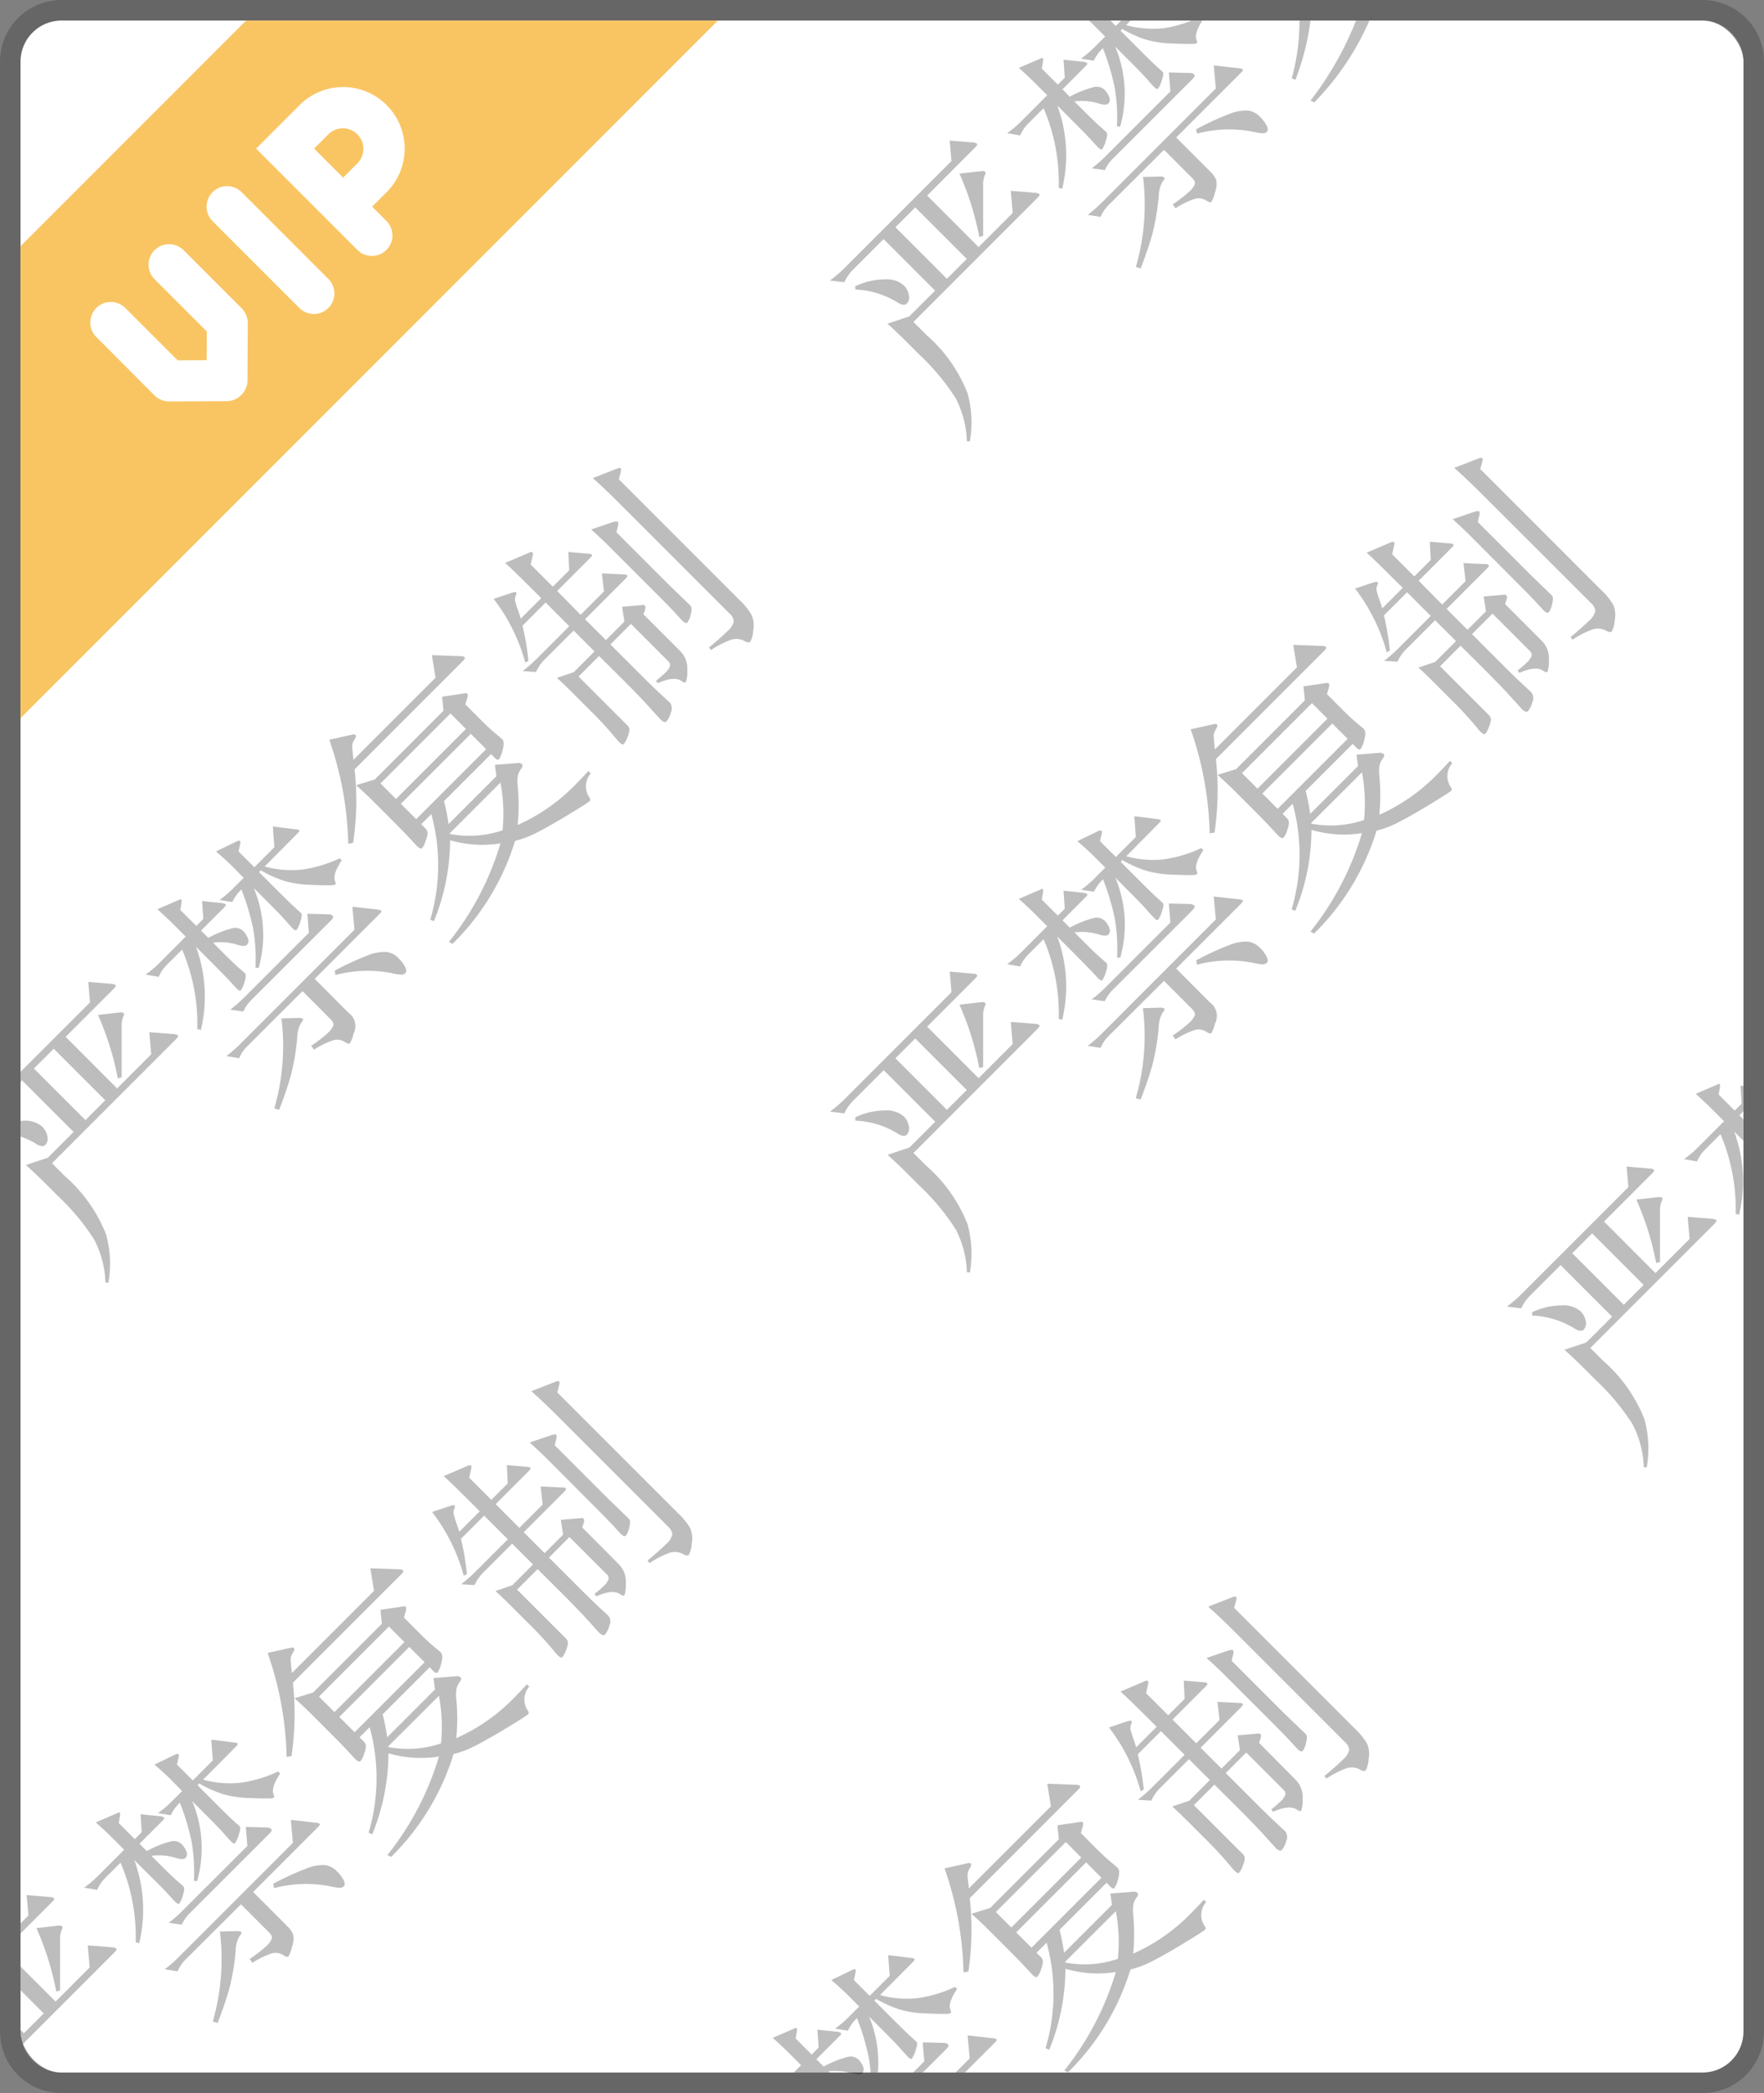 <svg id="图层_1" data-name="图层 1" 
    xmlns="http://www.w3.org/2000/svg" viewBox="0 0 86 102">
    <rect x="0" y="0" width="86" height="102" fill="#808080" stroke="none"/>
    <defs>
        <style>.cls-1{fill:#fff;}.cls-2{fill-opacity:0.2;}.cls-3{fill-opacity:0.26;}.cls-4{fill:#f9c563;}</style>
    </defs>
    <title>PDF-优化添加3</title>
    <rect class="cls-1" x="1" y="1" width="84" height="100" rx="2" ry="2"/>
    <path class="cls-2" d="M83,0H3A3,3,0,0,0,0,3V99a3,3,0,0,0,3,3H83a3,3,0,0,0,3-3V3A3,3,0,0,0,83,0Zm0,1a2,2,0,0,1,2,2V99a2,2,0,0,1-2,2H3a2,2,0,0,1-2-2V3A2,2,0,0,1,3,1Z"/>
    <path class="cls-3" d="M2.209,55.794a.444.444,0,0,0,.1-.42.892.892,0,0,0-.255-.475,1.273,1.273,0,0,0-.921-.284c-.042,0-.088.013-.131.014v.761a3.411,3.411,0,0,1,.712.323Q2.06,55.943,2.209,55.794Z"/>
    <path class="cls-3" d="M3.588,55.162,2.332,56.418l-1.069.356q.483.434.925.874l.628.628A11.122,11.122,0,0,1,4.6,60.419,4.921,4.921,0,0,1,5.141,62.5l.144.008a5.355,5.355,0,0,0-.115-2.355,7.346,7.346,0,0,0-2.007-2.838l-.628-.628,6.033-6.033c.1-.1.137-.168.106-.2a.473.473,0,0,0-.25-.064L7.279,50.3l.093,1.078L5.709,53.04,3.2,50.528l2.359-2.359c.079-.079.105-.133.076-.161a.289.289,0,0,0-.161-.059l-1.171-.1.085,1L1,52.234v.492l.076-.076ZM2.62,51.106l2.512,2.512-.967.967L1.653,52.073Z"/>
    <path class="cls-3" d="M9.622,50.145l.17.051a6.992,6.992,0,0,0-.238-4.056l.747.747q.56.56.815.832l.416.45c.1.1.173.133.212.093a1.386,1.386,0,0,0,.174-.4q.114-.344.021-.437c-.011-.011-.1-.092-.276-.242s-.448-.414-.827-.793l-.45-.45a2.744,2.744,0,0,1,1.188.1q.365.111.471,0a.281.281,0,0,0,.042-.305.957.957,0,0,0-.242-.378.57.57,0,0,0-.526-.119,5.04,5.04,0,0,0-1.163.467L9.8,45.351l1.129-1.129c.073-.074.1-.123.072-.148a.385.385,0,0,0-.182-.064l-.967-.1.059.874-.339.339-.782-.78.059-.348c.011-.091.008-.144-.008-.161s-.059-.008-.127.025l-1.044.45q.475.425.806.755l.577.577L7.8,46.9a5.142,5.142,0,0,1-.7.594l.636.11a1.876,1.876,0,0,1,.441-.628l.7-.7a9.124,9.124,0,0,1,.74,3.878Z"/>
    <path class="cls-3" d="M4.776,49.46a14.038,14.038,0,0,1,.967,3.089L5.93,52.5V49.969a1.135,1.135,0,0,1,.081-.428c.043-.082.048-.139.017-.17s-.1-.041-.2-.03Z"/>
    <path class="cls-3" d="M30.121,25.429c-.025-.025-.092-.024-.2,0l-1.1.373q.5.45.832.781L32.1,29.031q.594.594.853.878c.172.19.273.3.3.327.119.119.205.151.259.1a1.01,1.01,0,0,0,.165-.4c.056-.215.051-.356-.017-.424l-1.01-.976-2.6-2.6.076-.3C30.148,25.524,30.146,25.455,30.121,25.429Z"/>
    <path class="cls-3" d="M36.082,29.269l-5.914-5.914.093-.348c.028-.1.028-.158,0-.187s-.11-.014-.246.042L28.9,23.3q.594.526,1.375,1.307l5.278,5.278a.588.588,0,0,1,.221.4.88.88,0,0,1-.305.467q-.3.3-.9.8l.093.127a4.547,4.547,0,0,1,.95-.492.828.828,0,0,1,.713.068c.119.062.2.068.255.017a1.272,1.272,0,0,0,.14-.539,1.324,1.324,0,0,0-.064-.734A2.965,2.965,0,0,0,36.082,29.269Z"/>
    <path class="cls-3" d="M11.659,51.571a1.785,1.785,0,0,1,.441-.628L14.747,48.3l1.366,1.366c.119.119.164.223.136.314a.971.971,0,0,1-.25.344,7.05,7.05,0,0,1-.827.641l.136.187a4.084,4.084,0,0,1,.967-.467.691.691,0,0,1,.56.11c.113.068.188.083.225.047a1.655,1.655,0,0,0,.174-.462.8.8,0,0,0-.246-1.027L15.342,47.7l3.165-3.165c.079-.079.106-.132.081-.157a.4.4,0,0,0-.208-.055l-1.2-.136.1,1.12-5.558,5.558a6.343,6.343,0,0,1-.687.6Z"/>
    <path class="cls-3" d="M13.61,54.083q.373-.968.573-1.684a11.224,11.224,0,0,0,.31-1.879,1.418,1.418,0,0,1,.187-.67c.085-.1.113-.167.085-.195a.276.276,0,0,0-.17-.051l-.874.025a10.919,10.919,0,0,1-.348,4.387Z"/>
    <path class="cls-3" d="M11.226,49.2l.636.093a1.928,1.928,0,0,1,.45-.619L16.13,44.86c.107-.107.139-.184.093-.229a.315.315,0,0,0-.212-.076l-1.027-.025.076.925L11.9,48.612A6.2,6.2,0,0,1,11.226,49.2Z"/>
    <path class="cls-3" d="M21.554,33.954l.068.679L18.27,37.985l-.908.28q.475.425.815.764l.925.925q.61.611.891.916t.322.348c.124.124.214.16.267.106a1.055,1.055,0,0,0,.178-.365,1.1,1.1,0,0,0,.085-.39.357.357,0,0,0-.115-.208l-.195-.195.492-.492a9.354,9.354,0,0,1-.051,5.142l.178.076a10.472,10.472,0,0,0,.789-3.946A5.625,5.625,0,0,0,24.4,41.1a14.165,14.165,0,0,1-2.512,4.8l.178.093a11.936,11.936,0,0,0,3.046-5.015,4.707,4.707,0,0,0,1.052-.4q.594-.3,1.549-.878t1.039-.666c.04-.04.034-.1-.017-.17a.951.951,0,0,1,.068-1.171l-.119-.119c-.181.2-.371.4-.569.6a9.062,9.062,0,0,1-2.877,2.028,9.874,9.874,0,0,0,0-1.918,1.742,1.742,0,0,1,.017-.518.94.94,0,0,1,.153-.305c.074-.1.088-.175.042-.221a.321.321,0,0,0-.255-.051l-1.069.085.076.552-2.333,2.333a10.109,10.109,0,0,0-.221-1.12l2.291-2.291.2.2c.079.079.143.1.191.047a1.353,1.353,0,0,0,.178-.458q.106-.385-.03-.522l-.441-.373q-.255-.22-.535-.5l-.815-.815L22.788,34c.023-.1.02-.167-.008-.195s-.093-.031-.195-.008Zm.382,6.644L24.4,38.137a8.157,8.157,0,0,1,.1,2.325,5.02,5.02,0,0,1-2.571.178Zm1.765-4.09L20.29,39.919l-.747-.747,3.411-3.411Zm-.985-.984-3.411,3.411-.755-.755,3.411-3.411Z"/>
    <path class="cls-3" d="M19.758,47.137a1.622,1.622,0,0,0-.344-.454.967.967,0,0,0-.581-.293,2.159,2.159,0,0,0-.908.17,14.079,14.079,0,0,0-1.608.742l.042.212a6.081,6.081,0,0,1,2.724-.093,2.98,2.98,0,0,0,.484.076.268.268,0,0,0,.2-.081C19.82,47.364,19.817,47.27,19.758,47.137Z"/>
    <path class="cls-3" d="M25.161,28.87c-.028-.028-.1-.02-.229.025l-.866.289A8.962,8.962,0,0,1,25.61,32.29l.153-.085a12.907,12.907,0,0,0-.288-1.714L26.6,29.362l1.154,1.154-1.536,1.536a7.433,7.433,0,0,1-.738.653l.653.042a2.035,2.035,0,0,1,.475-.662l1.358-1.358,1.018,1.018-1.01,1.01-.823.28q.3.262,1.01.976l.586.586a17.6,17.6,0,0,1,1.324,1.442c.17.2.283.277.339.221a.989.989,0,0,0,.178-.331,1.319,1.319,0,0,0,.1-.361.355.355,0,0,0-.132-.25l-2.35-2.35,1-1L30.346,33.1q.671.67,1.146,1.18l.7.772q.2.2.305.1a1.181,1.181,0,0,0,.208-.429.454.454,0,0,0-.055-.488q-.042-.042-.4-.369c-.183-.169-.458-.437-.828-.8l-1.663-1.662,1-1,1.807,1.807a.251.251,0,0,1,.093.263.831.831,0,0,1-.212.3,5.013,5.013,0,0,1-.467.4l.085.119q.823-.365,1.179-.093.144.093.195.042a1.711,1.711,0,0,0,.068-.6,1.188,1.188,0,0,0-.348-.916l-1.79-1.79.076-.212c.028-.107.027-.177,0-.208a.164.164,0,0,0-.148-.03l-.967.085.11.721-.9.9-1.018-1.018,1.952-1.952c.1-.1.13-.158.1-.187a.231.231,0,0,0-.161-.042l-1.069-.051.1.882-1.137,1.137L27.164,28.8l1.612-1.612c.079-.079.106-.132.081-.157a.244.244,0,0,0-.148-.047l-1-.085.042.891-.8.8-1.078-1.078.085-.39c.034-.1.035-.168,0-.2s-.092-.024-.182.021l-1.154.492q.161.111,1.765,1.714l-1,1c-.023-.091-.069-.236-.14-.437a3.669,3.669,0,0,1-.132-.429.4.4,0,0,1,.03-.25C25.185,28.953,25.19,28.9,25.161,28.87Z"/>
    <path class="cls-3" d="M17.218,41.073a14.018,14.018,0,0,0,.068-3.581l5.286-5.286c.085-.085.11-.144.076-.178a.3.3,0,0,0-.2-.051l-1.392-.051.178,1.1-4,4q-.06-.5-.064-.649a.6.6,0,0,1,.106-.327c.074-.119.093-.195.059-.229s-.1-.04-.187-.017l-1.095.246a16.325,16.325,0,0,1,.925,5.066Z"/>
    <path class="cls-3" d="M11.879,42.78l-.492.492a5.009,5.009,0,0,1-.687.586l.628.1a2.016,2.016,0,0,1,.441-.611,11.617,11.617,0,0,1,.577,1.926,9,9,0,0,1,.11,1.884l.153.017a5.913,5.913,0,0,0-.238-3.9l.7.7q.6.6.844.878t.365.4c.082.082.143.1.182.064a1.432,1.432,0,0,0,.178-.4q.119-.339.042-.416c-.011-.011-.1-.091-.263-.238s-.436-.41-.815-.789l-.976-.976.085-.085a5.8,5.8,0,0,0,1.18.526,5.168,5.168,0,0,0,1.252.182c.489.02.808.027.955.021a.618.618,0,0,0,.246-.034c.028-.028.025-.082-.008-.161q-.144-.313.322-1.018l-.1-.1a6.328,6.328,0,0,1-1.858.552,5.006,5.006,0,0,1-1.8-.153L14.518,40.6c.068-.068.089-.115.064-.14a.312.312,0,0,0-.182-.047l-1.1-.136.076,1.01-.976.976-.772-.772.076-.331c.023-.091.021-.148,0-.174s-.078-.021-.157.013l-1.018.492q.476.408.8.73Z"/>
    <path class="cls-3" d="M41.642,13.084l1.434-1.434,2.512,2.512-1.256,1.256-1.069.356q.483.434.925.874l.628.628A11.122,11.122,0,0,1,46.6,19.419a4.921,4.921,0,0,1,.539,2.083l.144.008a5.355,5.355,0,0,0-.115-2.355,7.346,7.346,0,0,0-2.007-2.838l-.628-.628,6.033-6.033c.1-.1.137-.168.106-.2a.473.473,0,0,0-.25-.064L49.279,9.3l.093,1.078-1.663,1.663L45.2,9.529,47.556,7.17c.079-.079.1-.133.076-.161a.281.281,0,0,0-.161-.06l-1.171-.1.085,1-5.168,5.168a6.24,6.24,0,0,1-.755.653l.7.085A2.186,2.186,0,0,1,41.642,13.084Zm2.978-2.978,2.512,2.512-.967.967-2.512-2.512Z"/>
    <path class="cls-3" d="M49.1,6.49l.636.11a1.876,1.876,0,0,1,.441-.628l.7-.7a9.15,9.15,0,0,1,.738,3.878l.17.051a6.992,6.992,0,0,0-.238-4.056l.747.747q.56.56.815.832l.416.45c.1.1.173.133.212.093a1.386,1.386,0,0,0,.174-.4q.114-.344.021-.437c-.011-.013-.1-.093-.275-.243s-.448-.414-.827-.793l-.45-.45a2.744,2.744,0,0,1,1.188.1q.365.111.471,0a.281.281,0,0,0,.042-.3.957.957,0,0,0-.242-.378.57.57,0,0,0-.526-.119,5.04,5.04,0,0,0-1.163.467L51.8,4.351l1.129-1.129c.073-.074.1-.123.072-.148a.385.385,0,0,0-.182-.064l-.967-.1.059.874-.339.339-.782-.78.059-.348c.011-.091.008-.144-.008-.161s-.059-.008-.127.025l-1.044.45q.476.424.806.755l.577.577L49.8,5.9A5.08,5.08,0,0,1,49.1,6.49Z"/>
    <path class="cls-3" d="M47.743,11.548l.187-.051V8.969a1.134,1.134,0,0,1,.081-.428c.043-.082.048-.139.017-.17s-.1-.041-.2-.03l-1.053.119A14.081,14.081,0,0,1,47.743,11.548Z"/>
    <path class="cls-3" d="M53.031,10.469l.628.1a1.785,1.785,0,0,1,.441-.628L56.747,7.3l1.366,1.366c.119.119.164.223.136.314A.971.971,0,0,1,58,9.32a7.051,7.051,0,0,1-.827.641l.136.187a4.084,4.084,0,0,1,.967-.467.691.691,0,0,1,.56.11c.113.068.188.083.225.047a1.655,1.655,0,0,0,.174-.462,1.166,1.166,0,0,0,.064-.59,1.17,1.17,0,0,0-.31-.437L57.342,6.7l3.165-3.165c.079-.079.106-.132.081-.157a.4.4,0,0,0-.208-.055L59.175,3.19l.1,1.12L53.719,9.868A6.657,6.657,0,0,1,53.031,10.469Z"/>
    <path class="cls-3" d="M63.893,4.9l.178.093A13.288,13.288,0,0,0,66.764,1h-.653A15.861,15.861,0,0,1,63.893,4.9Z"/>
    <path class="cls-3" d="M58.317,6.3l.042.212a6.081,6.081,0,0,1,2.724-.093,2.98,2.98,0,0,0,.484.076.268.268,0,0,0,.2-.081c.054-.054.051-.147-.008-.28a1.622,1.622,0,0,0-.344-.454.967.967,0,0,0-.581-.293,2.159,2.159,0,0,0-.908.17A13.869,13.869,0,0,0,58.317,6.3Z"/>
    <path class="cls-3" d="M63.155,3.892A12.305,12.305,0,0,0,63.89,1h-.537a10.35,10.35,0,0,1-.377,2.815Z"/>
    <path class="cls-3" d="M53.879,1.78l-.492.492a5.01,5.01,0,0,1-.687.586l.628.1a2.016,2.016,0,0,1,.441-.611,11.617,11.617,0,0,1,.577,1.926,9,9,0,0,1,.11,1.884l.153.017a5.913,5.913,0,0,0-.238-3.9l.7.7q.6.6.844.878t.365.4c.082.082.143.1.182.064a1.448,1.448,0,0,0,.178-.4q.119-.339.042-.416c-.011-.011-.1-.091-.263-.238s-.436-.41-.815-.789l-.976-.976.085-.085a5.815,5.815,0,0,0,1.179.526,5.168,5.168,0,0,0,1.252.182c.489.02.808.027.955.021a.618.618,0,0,0,.246-.034c.028-.028.025-.082-.008-.161-.09-.2.007-.513.278-.941h-.53a5.9,5.9,0,0,1-1.384.373,5.006,5.006,0,0,1-1.8-.153L55.117,1h-.458l-.263.263L54.134,1H53.088c.079.075.162.151.231.22Z"/>
    <path class="cls-3" d="M44.209,14.794a.444.444,0,0,0,.1-.42.892.892,0,0,0-.255-.475,1.273,1.273,0,0,0-.921-.284,3.367,3.367,0,0,0-1.438.335l.008.161a4.224,4.224,0,0,1,2.011.6Q44.06,14.942,44.209,14.794Z"/>
    <path class="cls-3" d="M53.226,8.2l.636.093a1.928,1.928,0,0,1,.45-.619L58.13,3.86c.107-.107.139-.184.093-.229a.315.315,0,0,0-.212-.076L56.984,3.53l.076.925L53.905,7.61A6.215,6.215,0,0,1,53.226,8.2Z"/>
    <path class="cls-3" d="M55.61,13.083q.374-.968.573-1.684a11.224,11.224,0,0,0,.31-1.879,1.418,1.418,0,0,1,.187-.67c.085-.1.113-.167.085-.195A.276.276,0,0,0,56.6,8.6l-.875.024a10.919,10.919,0,0,1-.348,4.387Z"/>
    <path class="cls-3" d="M41.574,101.039q.365.111.471,0c.012-.012.012-.029.021-.043H41.39C41.449,101.015,41.52,101.019,41.574,101.039Z"/>
    <path class="cls-3" d="M48.587,99.38a.4.4,0,0,0-.208-.055l-1.205-.136.1,1.12-.691.691h.458l1.463-1.463C48.585,99.457,48.612,99.4,48.587,99.38Z"/>
    <path class="cls-3" d="M42.371,98.272l.7.7q.6.6.844.878t.365.4c.082.082.143.1.182.064a1.448,1.448,0,0,0,.178-.4q.119-.339.042-.416c-.011-.011-.1-.09-.263-.238s-.436-.41-.815-.789l-.976-.976.085-.085a5.8,5.8,0,0,0,1.18.526,5.168,5.168,0,0,0,1.252.182c.489.02.808.027.955.021a.618.618,0,0,0,.246-.034c.028-.028.025-.082-.008-.161q-.144-.313.322-1.018l-.1-.1a6.328,6.328,0,0,1-1.858.552,5.006,5.006,0,0,1-1.8-.153L44.518,95.6c.068-.068.089-.115.064-.14a.312.312,0,0,0-.182-.047l-1.1-.136.076,1.01-.976.976-.772-.772.076-.331c.023-.091.021-.148,0-.174s-.078-.021-.157.013l-1.018.492q.476.408.8.73l.56.56-.492.492a5.009,5.009,0,0,1-.687.586l.628.1a2.016,2.016,0,0,1,.441-.611,11.617,11.617,0,0,1,.577,1.926,7.032,7.032,0,0,1,.084.725H42.8A5.853,5.853,0,0,0,42.371,98.272Z"/>
    <path class="cls-3" d="M46.224,99.63a.315.315,0,0,0-.212-.076l-1.027-.025.076.925-.547.546h.475l1.141-1.141C46.238,99.752,46.269,99.675,46.224,99.63Z"/>
    <path class="cls-3" d="M66.082,84.269l-5.914-5.914.093-.348c.028-.1.028-.158,0-.187s-.11-.014-.246.042l-1.112.433q.594.526,1.375,1.307l5.278,5.278a.588.588,0,0,1,.221.4.881.881,0,0,1-.305.467q-.3.3-.9.8l.093.127a4.547,4.547,0,0,1,.95-.492.828.828,0,0,1,.713.068c.119.062.2.068.255.017a1.272,1.272,0,0,0,.14-.539,1.324,1.324,0,0,0-.064-.734,2.966,2.966,0,0,0-.578-.722Z"/>
    <path class="cls-3" d="M42.087,100.737a.939.939,0,0,0-.242-.378.57.57,0,0,0-.526-.119,5.04,5.04,0,0,0-1.163.467l-.356-.356,1.129-1.129c.073-.074.1-.123.072-.148a.385.385,0,0,0-.182-.064l-.967-.1.059.874-.339.339-.781-.781.059-.348c.011-.091.008-.144-.008-.161s-.059-.008-.127.025l-1.044.45q.476.424.806.755l.577.577-.36.36H40.45l-.063-.063a2.946,2.946,0,0,1,1,.063h.676A.3.3,0,0,0,42.087,100.737Z"/>
    <path class="cls-3" d="M58.69,92.577c-.181.2-.37.4-.568.6a9.062,9.062,0,0,1-2.877,2.028,9.874,9.874,0,0,0,0-1.918,1.742,1.742,0,0,1,.017-.518.94.94,0,0,1,.153-.305c.074-.1.088-.175.042-.221a.321.321,0,0,0-.255-.051l-1.069.085.076.552-2.333,2.333a10.109,10.109,0,0,0-.221-1.12l2.291-2.291.2.2c.079.079.143.1.191.047a1.353,1.353,0,0,0,.178-.458q.107-.386-.03-.522l-.441-.373q-.255-.221-.535-.5l-.815-.815L52.791,89c.023-.1.02-.167-.008-.195s-.093-.031-.195-.008l-1.035.153.068.679-3.352,3.352-.908.28q.476.424.815.764l.925.925q.611.61.891.916t.322.348c.124.125.214.16.267.106a1.055,1.055,0,0,0,.178-.365,1.094,1.094,0,0,0,.085-.39.357.357,0,0,0-.115-.208l-.195-.195.492-.492a9.354,9.354,0,0,1-.051,5.142l.178.076a10.472,10.472,0,0,0,.789-3.946A5.609,5.609,0,0,0,54.4,96.1a14.165,14.165,0,0,1-2.512,4.8l.178.093a11.936,11.936,0,0,0,3.046-5.015,4.707,4.707,0,0,0,1.052-.4q.594-.3,1.549-.878t1.039-.666c.04-.04.034-.1-.017-.17a.951.951,0,0,1,.068-1.171Zm-10.14.6,3.411-3.411.755.755-3.411,3.411Zm1.739,1.739-.747-.747,3.411-3.411.747.747Zm4.209.543a5.02,5.02,0,0,1-2.571.178l.008-.042L54.4,93.137A8.157,8.157,0,0,1,54.5,95.462Z"/>
    <path class="cls-3" d="M52.572,87.206c.085-.085.11-.144.076-.178a.3.3,0,0,0-.2-.051l-1.392-.051.178,1.1-4,4q-.06-.5-.064-.649a.6.6,0,0,1,.106-.327c.074-.119.093-.195.059-.229s-.1-.04-.187-.017l-1.1.246a16.325,16.325,0,0,1,.925,5.066l.238-.034a14.018,14.018,0,0,0,.068-3.581Z"/>
    <path class="cls-3" d="M62.645,83.531l-2.6-2.6.076-.3c.023-.113.021-.182,0-.208s-.092-.024-.2,0l-1.1.373q.5.45.832.781l2.444,2.444q.594.594.853.878c.172.19.273.3.3.327.119.119.205.151.259.1a1.01,1.01,0,0,0,.165-.4c.056-.215.051-.356-.017-.424Z"/>
    <path class="cls-3" d="M61.381,84.931l.076-.212c.028-.107.027-.177,0-.208a.164.164,0,0,0-.148-.03l-.967.085.11.721-.9.9-1.018-1.018,1.952-1.952c.1-.1.13-.158.1-.187a.231.231,0,0,0-.161-.042l-1.069-.051.1.882L58.32,84.955,57.166,83.8l1.612-1.612c.079-.079.106-.132.081-.157a.244.244,0,0,0-.148-.047l-1-.085.042.891-.8.8-1.078-1.078.085-.39c.034-.1.035-.168,0-.2s-.092-.024-.182.021l-1.154.492q.16.111,1.765,1.714l-1,1c-.023-.091-.069-.236-.14-.437a3.669,3.669,0,0,1-.132-.429.4.4,0,0,1,.03-.25c.037-.082.041-.137.013-.165s-.1-.02-.229.025l-.866.289a8.962,8.962,0,0,1,1.544,3.106l.153-.085a13.4,13.4,0,0,0-.291-1.713L56.6,84.362l1.154,1.154-1.536,1.536a7.434,7.434,0,0,1-.738.653l.653.042a2.035,2.035,0,0,1,.475-.662l1.358-1.358,1.018,1.018-1.01,1.01-.823.28q.3.263,1.01.976l.586.586a17.6,17.6,0,0,1,1.324,1.442c.17.2.283.277.339.221a1,1,0,0,0,.178-.331,1.318,1.318,0,0,0,.1-.361.355.355,0,0,0-.132-.25l-2.35-2.35,1-1L60.346,88.1q.67.67,1.146,1.18l.7.772q.2.2.305.1a1.181,1.181,0,0,0,.208-.429.454.454,0,0,0-.055-.488q-.042-.042-.4-.369c-.183-.169-.458-.437-.828-.8l-1.663-1.662,1-1,1.807,1.807a.251.251,0,0,1,.093.263.831.831,0,0,1-.212.3,5.014,5.014,0,0,1-.467.4l.085.119q.823-.364,1.179-.093.144.093.195.042a1.711,1.711,0,0,0,.068-.6,1.188,1.188,0,0,0-.348-.916Z"/>
    <path class="cls-3" d="M84.8,54.351l.2-.2V52.924l-.149-.016.059.874-.339.339-.781-.781.059-.348c.011-.091.008-.144-.008-.161s-.059-.008-.127.025l-1.044.45q.476.425.806.755l.577.577L82.8,55.894a5.142,5.142,0,0,1-.7.594l.636.11a1.876,1.876,0,0,1,.441-.628l.7-.7a9.15,9.15,0,0,1,.738,3.878l.17.051a6.992,6.992,0,0,0-.238-4.056l.448.447V54.551Z"/>
    <path class="cls-3" d="M77.209,64.794a.444.444,0,0,0,.1-.42.892.892,0,0,0-.255-.475,1.273,1.273,0,0,0-.921-.284,3.364,3.364,0,0,0-1.438.335l.008.161a4.224,4.224,0,0,1,2.011.6Q77.06,64.942,77.209,64.794Z"/>
    <path class="cls-3" d="M80.743,61.548l.187-.051V58.968a1.145,1.145,0,0,1,.081-.429c.043-.083.048-.139.017-.17s-.1-.041-.2-.03l-1.052.119A14.194,14.194,0,0,1,80.743,61.548Z"/>
    <path class="cls-3" d="M82.279,59.3l.093,1.078-1.663,1.663L78.2,59.529l2.359-2.359c.079-.079.105-.133.076-.161a.289.289,0,0,0-.161-.059l-1.171-.1.085,1-5.168,5.168a6.241,6.241,0,0,1-.755.653l.7.085a2.186,2.186,0,0,1,.484-.67l1.434-1.434,2.512,2.512-1.256,1.256-1.069.356q.483.434.925.874l.628.628A11.122,11.122,0,0,1,79.6,69.419a4.921,4.921,0,0,1,.539,2.083l.144.008a5.355,5.355,0,0,0-.115-2.355,7.346,7.346,0,0,0-2.007-2.838l-.628-.628,6.033-6.033c.1-.1.137-.168.106-.2a.473.473,0,0,0-.25-.064Zm-3.114,4.285-2.512-2.512.967-.967,2.512,2.512Z"/>
    <path class="cls-3" d="M8.226,93.7l.636.093a1.928,1.928,0,0,1,.45-.619L13.13,89.36c.107-.107.139-.184.093-.229a.315.315,0,0,0-.212-.076l-1.027-.025.076.925L8.9,93.11A6.215,6.215,0,0,1,8.226,93.7Z"/>
    <path class="cls-3" d="M25.69,82.077c-.181.2-.37.4-.568.6a9.062,9.062,0,0,1-2.877,2.028,9.874,9.874,0,0,0,0-1.918,1.742,1.742,0,0,1,.017-.518.94.94,0,0,1,.153-.305c.074-.1.088-.175.042-.221a.321.321,0,0,0-.255-.051l-1.069.085.076.552-2.333,2.333a10.11,10.11,0,0,0-.221-1.12l2.291-2.291.2.2c.079.079.143.1.191.047a1.353,1.353,0,0,0,.178-.458q.106-.386-.03-.522l-.441-.373q-.255-.221-.535-.5l-.815-.815.093-.331c.023-.1.02-.167-.008-.195s-.093-.031-.195-.008l-1.035.153.068.679-3.352,3.352-.908.28q.476.424.815.764l.925.925q.61.61.891.916t.322.348c.124.125.214.16.267.106a1.055,1.055,0,0,0,.178-.365,1.094,1.094,0,0,0,.085-.39.357.357,0,0,0-.115-.208l-.195-.195.492-.492a9.354,9.354,0,0,1-.051,5.142l.178.076a10.472,10.472,0,0,0,.789-3.946A5.609,5.609,0,0,0,21.4,85.6a14.165,14.165,0,0,1-2.512,4.8l.178.093a11.936,11.936,0,0,0,3.046-5.015,4.707,4.707,0,0,0,1.052-.4q.594-.3,1.549-.878t1.039-.666c.04-.04.034-.1-.017-.17a.951.951,0,0,1,.068-1.171Zm-10.14.6,3.411-3.411.755.755-3.411,3.411Zm1.739,1.739-.747-.747,3.411-3.411.747.747Zm4.209.543a5.02,5.02,0,0,1-2.571.178l.008-.042L21.4,82.637A8.157,8.157,0,0,1,21.5,84.962Z"/>
    <path class="cls-3" d="M2.556,92.67c.079-.079.105-.133.076-.161a.281.281,0,0,0-.161-.06l-1.171-.1.085,1L1,93.734v.492Z"/>
    <path class="cls-3" d="M28.381,74.431l.076-.212c.028-.107.027-.177,0-.208a.164.164,0,0,0-.148-.03l-.967.085.11.721-.9.9-1.018-1.018,1.952-1.952c.1-.1.13-.158.1-.187a.231.231,0,0,0-.161-.042l-1.069-.051.1.882L25.32,74.455,24.166,73.3l1.612-1.612c.079-.079.106-.132.081-.157a.244.244,0,0,0-.148-.047l-1-.085.042.891-.8.8-1.078-1.078.085-.39c.034-.1.035-.168,0-.2s-.092-.024-.182.021l-1.154.492q.161.111,1.765,1.714l-1,1c-.023-.091-.069-.236-.14-.437a3.669,3.669,0,0,1-.132-.429.4.4,0,0,1,.03-.25c.037-.082.041-.137.013-.165s-.1-.02-.229.025l-.865.289a8.962,8.962,0,0,1,1.544,3.106l.153-.085a13.064,13.064,0,0,0-.289-1.714l1.129-1.129,1.154,1.154-1.536,1.536a7.434,7.434,0,0,1-.738.653l.653.042a2.035,2.035,0,0,1,.475-.662l1.358-1.358,1.018,1.018-1.01,1.01-.823.28q.3.263,1.01.976l.586.586a17.6,17.6,0,0,1,1.324,1.442c.17.2.283.277.339.221a1,1,0,0,0,.178-.331,1.319,1.319,0,0,0,.1-.361.357.357,0,0,0-.131-.25l-2.35-2.35,1-1L27.35,77.6q.671.67,1.146,1.179l.7.772q.2.2.305.1a1.181,1.181,0,0,0,.208-.429.454.454,0,0,0-.055-.488q-.042-.042-.4-.369c-.183-.169-.458-.437-.828-.8l-1.663-1.662,1-1,1.807,1.807a.251.251,0,0,1,.093.263.831.831,0,0,1-.212.3,5.013,5.013,0,0,1-.467.4l.085.119q.823-.364,1.179-.093.144.093.195.042a1.711,1.711,0,0,0,.068-.6,1.188,1.188,0,0,0-.348-.916Z"/>
    <path class="cls-3" d="M13.987,93.848,12.341,92.2l3.165-3.165c.079-.079.106-.132.081-.157a.4.4,0,0,0-.208-.055l-1.2-.136.1,1.12L8.718,95.367a6.342,6.342,0,0,1-.687.6l.628.1a1.785,1.785,0,0,1,.441-.628L11.747,92.8l1.366,1.366c.119.119.164.223.136.314a.971.971,0,0,1-.25.344,7.051,7.051,0,0,1-.827.641l.136.187a4.085,4.085,0,0,1,.967-.467.691.691,0,0,1,.56.11c.113.068.188.083.225.047a1.655,1.655,0,0,0,.174-.462,1.166,1.166,0,0,0,.064-.59,1.181,1.181,0,0,0-.311-.438Z"/>
    <path class="cls-3" d="M33.082,73.769l-5.914-5.914.093-.348c.028-.1.028-.158,0-.187s-.11-.014-.246.042l-1.112.433q.594.526,1.375,1.307l5.278,5.278a.588.588,0,0,1,.221.4.881.881,0,0,1-.305.467q-.3.3-.9.8l.093.127a4.547,4.547,0,0,1,.95-.492.828.828,0,0,1,.713.068c.119.062.2.068.255.017a1.272,1.272,0,0,0,.14-.539,1.324,1.324,0,0,0-.064-.734A2.966,2.966,0,0,0,33.082,73.769Z"/>
    <path class="cls-3" d="M29.645,73.031l-2.6-2.6.076-.3c.023-.113.021-.182,0-.208s-.092-.024-.2,0l-1.1.373q.5.45.832.781L29.1,73.532q.594.594.853.878c.172.19.273.3.3.327.119.119.2.151.259.1a1.01,1.01,0,0,0,.165-.4c.056-.215.051-.356-.017-.424Z"/>
    <path class="cls-3" d="M16.414,91.183a.967.967,0,0,0-.581-.293,2.159,2.159,0,0,0-.908.17,14,14,0,0,0-1.608.742l.042.212a6.081,6.081,0,0,1,2.724-.093,2.98,2.98,0,0,0,.484.076.268.268,0,0,0,.2-.081c.054-.054.051-.147-.008-.28a1.62,1.62,0,0,0-.344-.453Z"/>
    <path class="cls-3" d="M19.648,76.528a.3.3,0,0,0-.2-.051l-1.392-.051.178,1.1-4,4q-.06-.5-.064-.649a.6.6,0,0,1,.106-.327c.074-.119.093-.195.059-.229s-.1-.04-.187-.017l-1.1.246a16.325,16.325,0,0,1,.925,5.066l.238-.034a14.018,14.018,0,0,0,.068-3.581l5.286-5.286C19.657,76.621,19.682,76.562,19.648,76.528Z"/>
    <path class="cls-3" d="M8.879,87.28l-.492.492a5.01,5.01,0,0,1-.687.586l.628.1a2.016,2.016,0,0,1,.441-.611,11.715,11.715,0,0,1,.577,1.926,9,9,0,0,1,.11,1.884l.153.017a5.913,5.913,0,0,0-.238-3.9l.7.7q.6.6.844.878t.365.4c.082.082.143.1.182.064a1.448,1.448,0,0,0,.178-.4q.119-.339.042-.416c-.011-.011-.1-.09-.263-.238s-.436-.41-.815-.789l-.976-.976.085-.085a5.815,5.815,0,0,0,1.179.526,5.168,5.168,0,0,0,1.252.182c.489.02.808.027.955.021a.618.618,0,0,0,.246-.034c.028-.028.025-.082-.008-.161q-.144-.313.322-1.018l-.1-.1a6.328,6.328,0,0,1-1.858.552,5.006,5.006,0,0,1-1.8-.153L11.517,85.1c.068-.068.089-.115.064-.14a.312.312,0,0,0-.182-.047l-1.1-.136.076,1.01-.976.976-.771-.772.076-.331c.023-.091.021-.148,0-.174s-.078-.021-.157.013l-1.019.492q.475.408.8.73Z"/>
    <path class="cls-3" d="M10.72,94.128a10.919,10.919,0,0,1-.348,4.387l.238.068q.373-.967.573-1.684a11.224,11.224,0,0,0,.31-1.879,1.418,1.418,0,0,1,.187-.67c.085-.1.113-.167.085-.195a.276.276,0,0,0-.17-.051Z"/>
    <path class="cls-3" d="M5.674,94.957a.473.473,0,0,0-.25-.064L4.279,94.8l.093,1.078L2.709,97.54,1,95.831v1.154l1.132,1.132-.967.967L1,98.92V99a1.968,1.968,0,0,0,.107.617l4.461-4.461C5.67,95.054,5.706,94.988,5.674,94.957Z"/>
    <path class="cls-3" d="M1.776,93.96a14.038,14.038,0,0,1,.967,3.089L2.93,97V94.469a1.134,1.134,0,0,1,.081-.428c.042-.082.048-.139.017-.17s-.1-.041-.2-.03Z"/>
    <path class="cls-3" d="M8.115,92.219l.416.45c.1.1.173.133.212.093a1.386,1.386,0,0,0,.174-.4q.114-.343.021-.437c-.011-.012-.1-.092-.275-.242s-.448-.414-.827-.793l-.45-.45a2.744,2.744,0,0,1,1.188.1q.365.111.471,0a.281.281,0,0,0,.042-.305.957.957,0,0,0-.242-.378.57.57,0,0,0-.526-.119,5.02,5.02,0,0,0-1.162.467L6.8,89.851l1.129-1.129c.074-.074.1-.123.072-.148a.385.385,0,0,0-.182-.064l-.967-.1.059.874-.339.339-.782-.78.059-.348c.011-.091.008-.144-.008-.161s-.059-.008-.127.025l-1.044.45q.475.424.806.755l.577.577L4.8,91.395a5.142,5.142,0,0,1-.7.594l.636.11a1.876,1.876,0,0,1,.441-.628l.7-.7a9.15,9.15,0,0,1,.738,3.878l.17.051a6.992,6.992,0,0,0-.238-4.056l.747.747Q7.862,91.947,8.115,92.219Z"/>
    <path class="cls-3" d="M53.7,40.486c-.025-.025-.078-.021-.157.013l-1.018.492q.476.408.8.73l.56.56-.492.492a5.009,5.009,0,0,1-.687.586l.628.1a2.016,2.016,0,0,1,.441-.611,11.617,11.617,0,0,1,.577,1.926,9,9,0,0,1,.11,1.884l.153.017a5.913,5.913,0,0,0-.238-3.9l.7.7q.6.6.844.878t.365.4c.082.082.143.1.182.064a1.448,1.448,0,0,0,.178-.4q.119-.339.042-.416c-.011-.011-.1-.091-.263-.238s-.436-.41-.815-.789l-.976-.976.085-.085a5.815,5.815,0,0,0,1.179.526,5.168,5.168,0,0,0,1.252.182c.489.02.808.027.955.021a.618.618,0,0,0,.246-.034c.028-.028.025-.082-.008-.161q-.144-.313.322-1.018l-.1-.1a6.328,6.328,0,0,1-1.858.552,5.006,5.006,0,0,1-1.8-.153L56.518,40.1c.068-.068.089-.115.064-.14a.312.312,0,0,0-.182-.047l-1.1-.136.076,1.01-.976.976-.772-.772.076-.331c.023-.091.021-.149,0-.174Z"/>
    <path class="cls-3" d="M44.209,55.294a.444.444,0,0,0,.1-.42.892.892,0,0,0-.255-.475,1.273,1.273,0,0,0-.921-.284,3.367,3.367,0,0,0-1.438.335l.008.161a4.224,4.224,0,0,1,2.011.6Q44.06,55.443,44.209,55.294Z"/>
    <path class="cls-3" d="M53.226,48.7l.636.093a1.928,1.928,0,0,1,.45-.619L58.13,44.36c.107-.107.139-.184.093-.229a.315.315,0,0,0-.212-.076l-1.027-.025.076.925L53.9,48.112A6.2,6.2,0,0,1,53.226,48.7Z"/>
    <path class="cls-3" d="M47.743,52.048,47.93,52V49.468a1.134,1.134,0,0,1,.081-.428c.042-.082.048-.139.017-.17s-.1-.041-.2-.03l-1.052.119A14.166,14.166,0,0,1,47.743,52.048Z"/>
    <path class="cls-3" d="M70.208,32.468l1-1L72.346,32.6q.67.67,1.146,1.179l.7.772q.2.2.305.1a1.181,1.181,0,0,0,.208-.429.454.454,0,0,0-.055-.488q-.042-.042-.395-.369c-.183-.169-.458-.437-.828-.8l-1.663-1.662,1-1,1.807,1.807a.251.251,0,0,1,.093.263.831.831,0,0,1-.212.3,5.013,5.013,0,0,1-.467.4l.085.119q.824-.365,1.179-.093.144.093.195.042a1.712,1.712,0,0,0,.068-.6,1.188,1.188,0,0,0-.348-.916l-1.79-1.79.076-.212c.028-.107.027-.177,0-.208a.164.164,0,0,0-.148-.03l-.967.085.11.721-.9.9-1.018-1.018,1.952-1.952c.1-.1.13-.158.1-.187a.231.231,0,0,0-.161-.042l-1.069-.051.1.882-1.137,1.137L69.164,28.3l1.612-1.612c.079-.079.106-.132.081-.157a.246.246,0,0,0-.148-.047l-1-.085.042.891-.8.8-1.078-1.078.085-.39c.034-.1.035-.168,0-.2s-.092-.024-.182.021l-1.154.492q.161.111,1.765,1.714l-1,1c-.023-.091-.069-.236-.14-.437a3.671,3.671,0,0,1-.132-.429.4.4,0,0,1,.03-.25c.037-.082.041-.137.013-.165s-.105-.02-.229.025l-.866.289a8.962,8.962,0,0,1,1.544,3.106l.153-.085a13.064,13.064,0,0,0-.289-1.714L68.6,28.861l1.154,1.154-1.536,1.536a7.434,7.434,0,0,1-.738.653l.653.042a2.035,2.035,0,0,1,.475-.662l1.358-1.358,1.018,1.018-1.01,1.01-.823.28q.3.262,1.01.976l.586.586a17.6,17.6,0,0,1,1.324,1.442c.17.2.283.277.339.221a1,1,0,0,0,.178-.331,1.318,1.318,0,0,0,.1-.361.357.357,0,0,0-.131-.25Z"/>
    <path class="cls-3" d="M70.69,37.077c-.181.2-.37.4-.568.6a9.061,9.061,0,0,1-2.877,2.028,9.875,9.875,0,0,0,0-1.918,1.742,1.742,0,0,1,.017-.518.94.94,0,0,1,.153-.305c.074-.1.088-.175.042-.221a.321.321,0,0,0-.255-.051l-1.069.085.076.552-2.333,2.333a10.108,10.108,0,0,0-.221-1.12l2.291-2.291.2.2c.079.079.143.1.191.047a1.353,1.353,0,0,0,.178-.458q.106-.385-.03-.522l-.441-.373q-.255-.22-.535-.5l-.815-.815.093-.331c.023-.1.02-.167-.008-.195s-.093-.031-.195-.008l-1.035.153.068.679-3.352,3.352-.908.28q.476.425.815.764l.925.925q.611.611.891.916t.322.348c.124.124.214.16.267.106a1.055,1.055,0,0,0,.178-.365,1.094,1.094,0,0,0,.085-.39.357.357,0,0,0-.115-.208l-.195-.195.492-.492a9.354,9.354,0,0,1-.051,5.142l.178.076a10.472,10.472,0,0,0,.789-3.946A5.609,5.609,0,0,0,66.4,40.6a14.165,14.165,0,0,1-2.512,4.8l.178.093a11.936,11.936,0,0,0,3.046-5.015,4.707,4.707,0,0,0,1.052-.4q.594-.3,1.549-.878c.636-.388.983-.609,1.039-.666.04-.04.034-.1-.017-.17a.951.951,0,0,1,.068-1.171Zm-10.14.6,3.411-3.411.755.755-3.411,3.411Zm1.739,1.739-.747-.747,3.411-3.411.747.747Zm4.209.543a5.02,5.02,0,0,1-2.571.178l.008-.042L66.4,37.637A8.157,8.157,0,0,1,66.5,39.962Z"/>
    <path class="cls-3" d="M47.14,62l.144.008a5.355,5.355,0,0,0-.115-2.355,7.346,7.346,0,0,0-2.007-2.838l-.628-.628,6.033-6.033c.1-.1.137-.168.106-.2a.473.473,0,0,0-.25-.064L49.279,49.8l.093,1.078-1.663,1.663L45.2,50.029l2.359-2.359c.079-.079.1-.133.076-.161a.289.289,0,0,0-.161-.059l-1.171-.1.085,1-5.168,5.168a6.24,6.24,0,0,1-.755.653l.7.085a2.169,2.169,0,0,1,.484-.67l1.434-1.434,2.512,2.512-1.256,1.256-1.069.356q.483.434.925.874l.628.628A11.084,11.084,0,0,1,46.6,59.919,4.912,4.912,0,0,1,47.14,62ZM43.653,51.573l.967-.967,2.512,2.512-.967.967Z"/>
    <path class="cls-3" d="M55.61,53.583q.374-.968.573-1.684a11.224,11.224,0,0,0,.31-1.879,1.418,1.418,0,0,1,.187-.67c.085-.1.113-.167.085-.195a.276.276,0,0,0-.17-.051l-.874.025a10.919,10.919,0,0,1-.348,4.387Z"/>
    <path class="cls-3" d="M74.094,28.531q.594.594.853.878c.172.19.273.3.3.327.119.119.205.151.259.1a1.01,1.01,0,0,0,.165-.4c.056-.215.051-.356-.017-.424l-1.01-.976-2.6-2.6.076-.3c.023-.113.021-.182,0-.208s-.092-.024-.2,0l-1.1.373q.5.45.832.781Z"/>
    <path class="cls-3" d="M77.556,29.38a.588.588,0,0,1,.221.4.88.88,0,0,1-.305.467q-.3.3-.9.8l.093.127a4.547,4.547,0,0,1,.95-.492.828.828,0,0,1,.713.068c.119.062.2.068.255.017a1.272,1.272,0,0,0,.14-.539,1.324,1.324,0,0,0-.064-.734,2.955,2.955,0,0,0-.577-.721l-5.914-5.914.093-.348c.028-.1.028-.158,0-.187s-.11-.014-.246.042L70.9,22.8q.594.526,1.375,1.307Z"/>
    <path class="cls-3" d="M59.171,35.868a.6.6,0,0,1,.106-.327c.074-.119.093-.195.059-.229s-.1-.04-.187-.017l-1.1.246a16.325,16.325,0,0,1,.925,5.066l.238-.034a14.018,14.018,0,0,0,.068-3.581l5.286-5.286c.085-.085.11-.144.076-.178a.3.3,0,0,0-.2-.051l-1.392-.051.178,1.095-4,4C59.195,36.184,59.174,35.967,59.171,35.868Z"/>
    <path class="cls-3" d="M58.317,46.8l.042.212a6.081,6.081,0,0,1,2.724-.093,2.98,2.98,0,0,0,.484.076.268.268,0,0,0,.2-.081c.054-.054.051-.147-.008-.28a1.622,1.622,0,0,0-.344-.454.967.967,0,0,0-.581-.293,2.143,2.143,0,0,0-.908.17A13.869,13.869,0,0,0,58.317,46.8Z"/>
    <path class="cls-3" d="M53.115,47.219l.416.45c.1.1.173.133.212.093a1.386,1.386,0,0,0,.174-.4q.114-.344.021-.437c-.011-.011-.1-.092-.276-.242s-.448-.414-.827-.793l-.45-.45a2.744,2.744,0,0,1,1.188.1q.365.111.471,0a.281.281,0,0,0,.042-.305.957.957,0,0,0-.242-.378.57.57,0,0,0-.526-.119,5.04,5.04,0,0,0-1.163.467l-.355-.357,1.129-1.129c.074-.074.1-.123.072-.148a.385.385,0,0,0-.182-.064l-.967-.1.059.874-.339.339-.781-.781.059-.348c.011-.091.008-.144-.008-.161s-.059-.008-.127.025l-1.044.45q.476.425.806.755l.577.577L49.8,46.394a5.142,5.142,0,0,1-.7.594l.636.11a1.876,1.876,0,0,1,.441-.628l.7-.7a9.15,9.15,0,0,1,.738,3.878l.17.051a6.992,6.992,0,0,0-.238-4.056l.747.747q.561.561.815.833Z"/>
    <path class="cls-3" d="M59.174,43.689l.1,1.12-5.558,5.558a6.343,6.343,0,0,1-.687.6l.628.1a1.785,1.785,0,0,1,.441-.628L56.747,47.8l1.366,1.366c.119.119.164.223.136.314a.971.971,0,0,1-.25.344,7.051,7.051,0,0,1-.827.641l.136.187a4.084,4.084,0,0,1,.967-.467.691.691,0,0,1,.56.11c.113.068.188.083.225.047a1.655,1.655,0,0,0,.174-.462.8.8,0,0,0-.246-1.027L57.342,47.2l3.165-3.165c.079-.079.106-.132.081-.157a.405.405,0,0,0-.208-.055Z"/>
    <path class="cls-4" d="M1,12,12,1H35L1,35Z"/>
    <path class="cls-1" d="M10.364,9.364a1,1,0,0,1,1.414,0l4.243,4.243a1,1,0,0,1-1.414,1.414l-4.243-4.243A1,1,0,0,1,10.364,9.364Zm4.243-4.243A3,3,0,1,1,18.85,9.364l-.707.707.707.707a1,1,0,0,1-1.414,1.414l-4.95-4.95ZM7.536,12.192a1,1,0,0,1,1.414,0l2.828,2.828a1.049,1.049,0,0,1,.3.728l-.012,2.787a.993.993,0,0,1-.254.661l-.1.1a1,1,0,0,1-.661.254l-2.787.013a1.017,1.017,0,0,1-.167-.013,1,1,0,0,1-.568-.284L4.708,16.435a1,1,0,1,1,1.414-1.414L8.66,17.559l1.415-.006.006-1.4L7.537,13.608A1,1,0,0,1,7.536,12.192Zm8.485-5.657-.707.707,1.414,1.414.707-.707a1,1,0,0,0-1.414-1.414Z"/>
</svg>